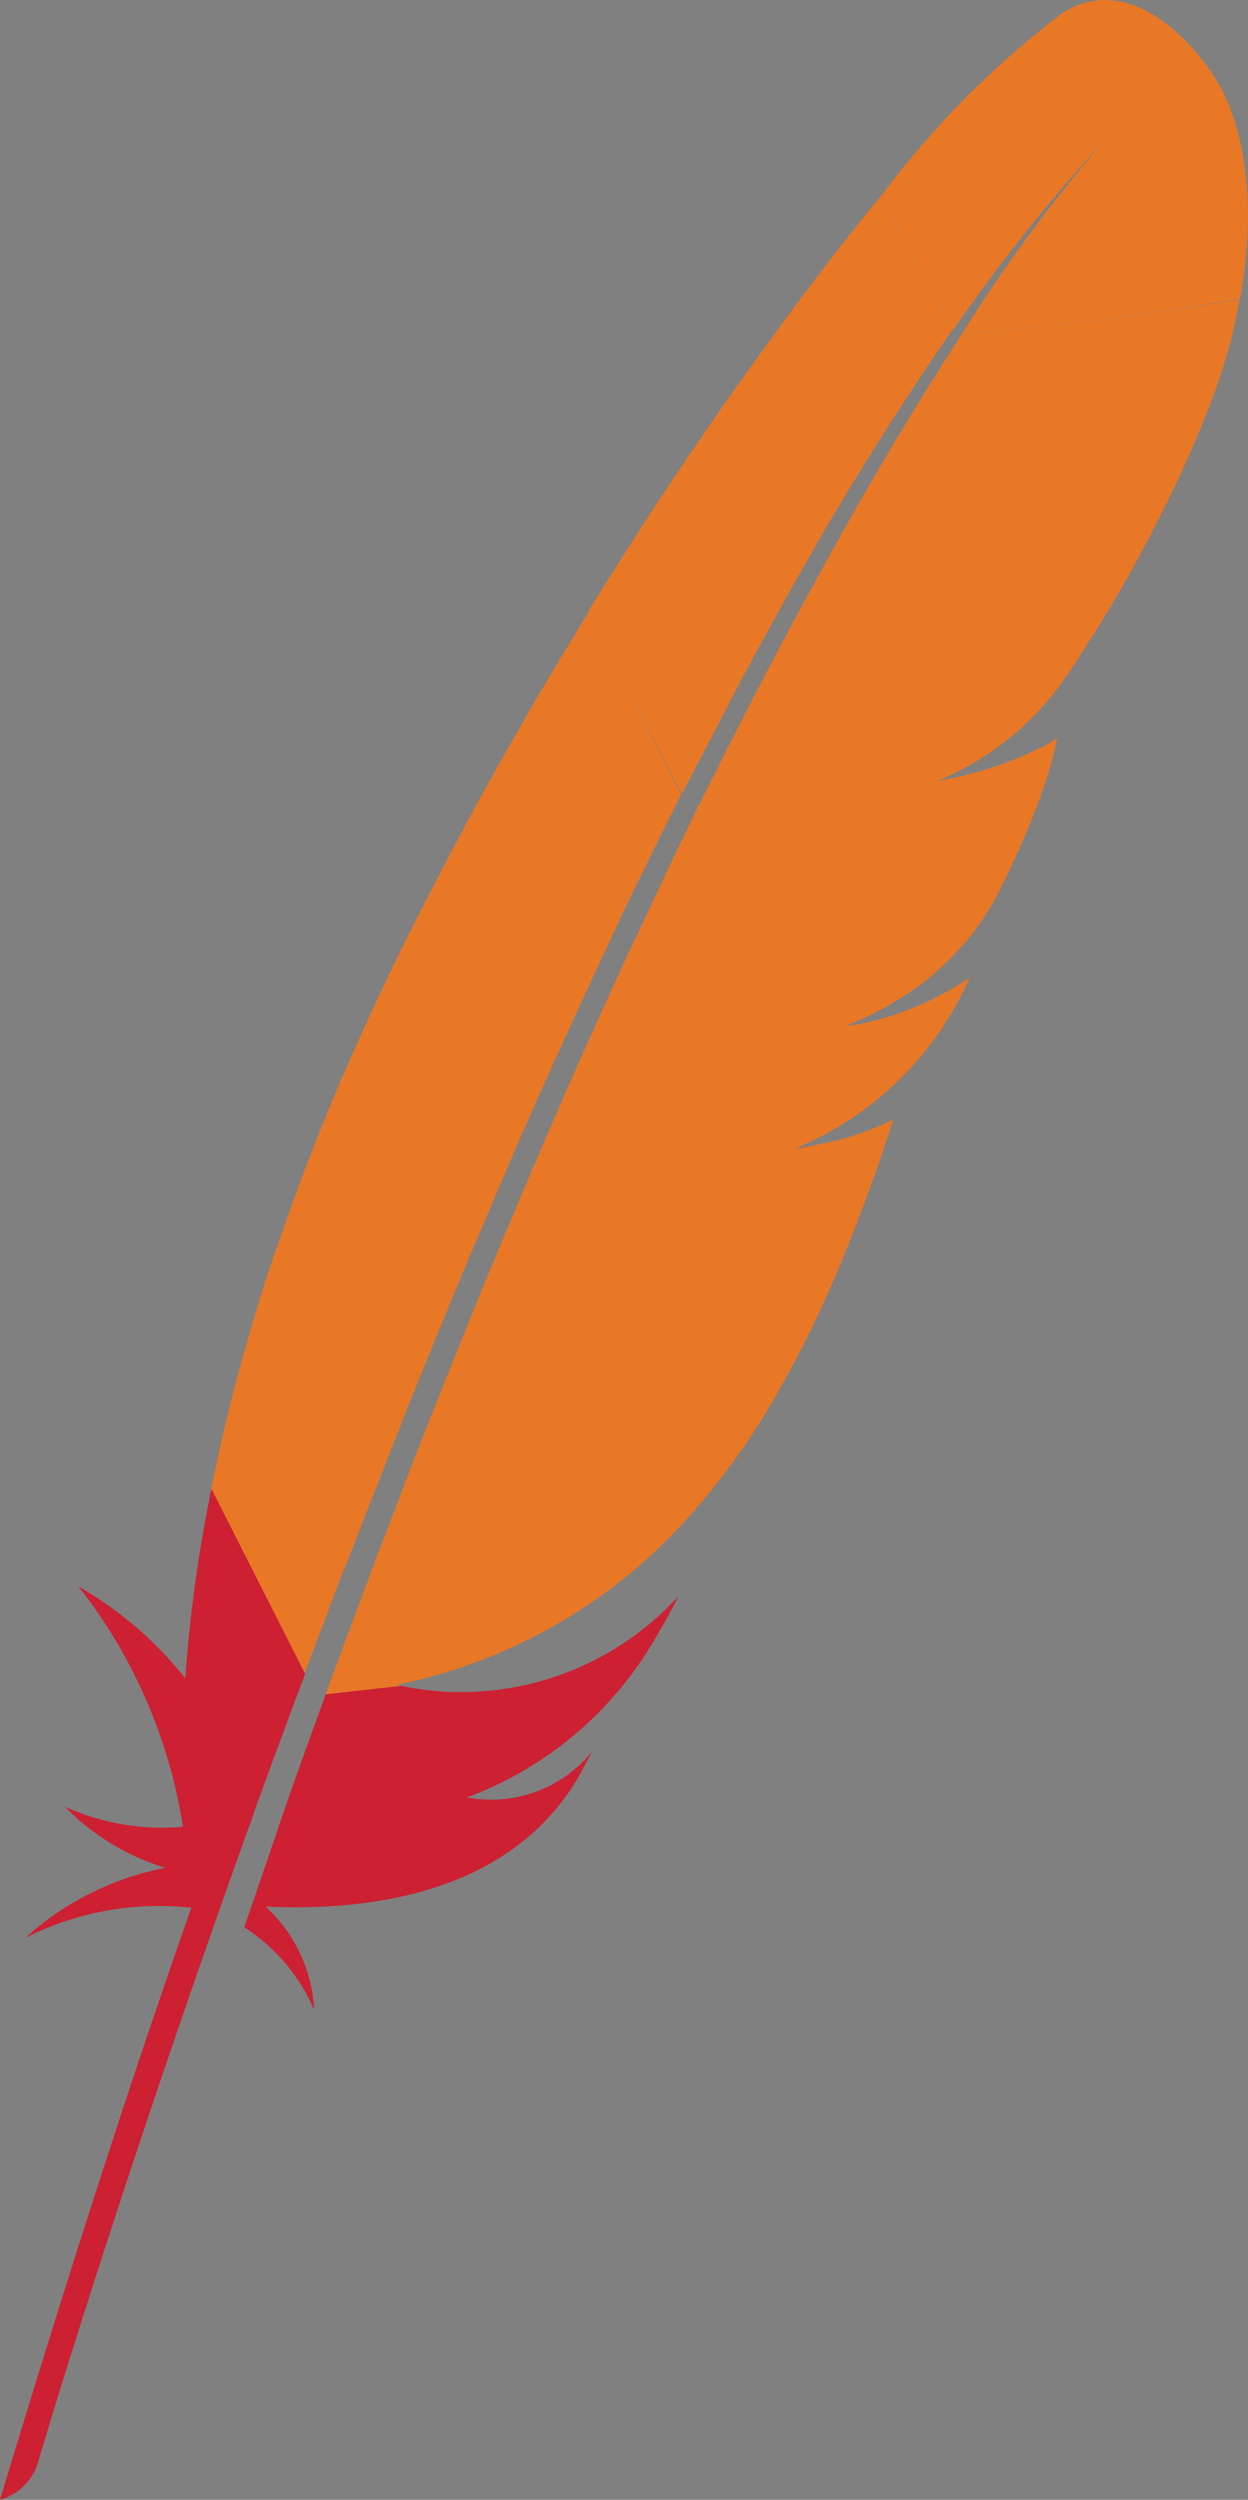 <svg xmlns="http://www.w3.org/2000/svg" xmlns:xlink="http://www.w3.org/1999/xlink" width="24.815" height="49.706" viewBox="0 0 24.815 49.706">
  <rect x="0" y="0" width="24.815" height="49.706" fill="#808080" stroke="none"/>
  <defs>
    <linearGradient id="linear-gradient" x1="-101.142" y1="-11.494" x2="-100.178" y2="-10.254" gradientUnits="objectBoundingBox">
      <stop offset="0" stop-color="#f69923"/>
      <stop offset="0.312" stop-color="#f79a23"/>
      <stop offset="0.838" stop-color="#e97826"/>
    </linearGradient>
    <linearGradient id="linear-gradient-2" x1="-108.127" y1="-6.797" x2="-101.208" y2="-6.797" gradientUnits="objectBoundingBox">
      <stop offset="0.323" stop-color="#9e2064"/>
      <stop offset="0.63" stop-color="#c92037"/>
      <stop offset="0.751" stop-color="#cd2335"/>
      <stop offset="1" stop-color="#e97826"/>
    </linearGradient>
    <linearGradient id="linear-gradient-3" x1="-89.098" y1="-12.603" x2="-85.643" y2="-12.603" gradientUnits="objectBoundingBox">
      <stop offset="0" stop-color="#282662"/>
      <stop offset="0.095" stop-color="#662e8d"/>
      <stop offset="0.788" stop-color="#9f2064"/>
      <stop offset="0.949" stop-color="#cd2032"/>
    </linearGradient>
    <linearGradient id="linear-gradient-4" x1="-82.732" y1="-4.245" x2="-77.367" y2="-4.245" xlink:href="#linear-gradient-2"/>
    <linearGradient id="linear-gradient-5" x1="-125.966" y1="-5.298" x2="-121.629" y2="-5.298" xlink:href="#linear-gradient-3"/>
    <linearGradient id="linear-gradient-6" x1="-53.303" y1="-4.575" x2="-49.857" y2="-4.575" xlink:href="#linear-gradient-2"/>
    <linearGradient id="linear-gradient-7" x1="-72.873" y1="-7.763" x2="-68.224" y2="-7.763" xlink:href="#linear-gradient-2"/>
    <linearGradient id="linear-gradient-8" x1="-2725.133" y1="-2016.97" x2="-2551.042" y2="-2016.97" xlink:href="#linear-gradient-2"/>
    <linearGradient id="linear-gradient-9" x1="-8459.028" y1="-9843.255" x2="-7919.347" y2="-9843.255" xlink:href="#linear-gradient-2"/>
  </defs>
  <g id="Group_105592" data-name="Group 105592" transform="translate(-4921.693 -4858.263)">
    <g id="g3203" transform="translate(4921.693 4858.263)">
      <path id="path3212" d="M41.224,3.046A18.256,18.256,0,0,0,37.6,6.693l1.42,2.682A34.313,34.313,0,0,1,42.059,5.57c.074-.084.121-.13.121-.13-.037.046-.084.084-.121.13A30.506,30.506,0,0,0,39.21,9.431a53.188,53.188,0,0,0,5.522-.687C45.28,5.7,44.2,4.308,44.2,4.308S42.83,2.09,41.224,3.046Z" transform="translate(-20.073 -2.806)" fill="url(#linear-gradient)"/>
      <path id="path3214" d="M39.582,30.393a.034.034,0,0,0,.028-.009l-.2.019c-.009.009-.028.009-.037.019l.213-.028Z" transform="translate(-20.844 -14.859)" fill="none"/>
      <path id="path3216" d="M36.9,38.923c-.111.028-.232.046-.353.065C36.67,38.97,36.791,38.951,36.9,38.923Z" transform="translate(-19.612 -18.591)" fill="none"/>
      <path id="path3218" d="M18.623,46.183c.019-.037.028-.084.046-.121.316-.826.622-1.624.928-2.413.343-.872.687-1.726,1.021-2.552.353-.863.705-1.708,1.049-2.515.362-.854.715-1.671,1.067-2.459.288-.64.566-1.262.845-1.865.093-.2.186-.4.278-.594.186-.39.362-.77.538-1.142.167-.343.325-.678.483-1.012.056-.111.111-.223.158-.325l.028-.056-.176.019-.139-.269c-.009.028-.028.056-.037.084-.251.492-.5.993-.742,1.5-.139.288-.278.585-.427.882-.39.817-.77,1.633-1.142,2.469s-.752,1.68-1.114,2.515-.705,1.652-1.049,2.478-.678,1.643-1,2.459c-.343.854-.678,1.7-.993,2.534-.074.186-.148.381-.213.566-.26.678-.51,1.336-.752,2l.223.436.195-.019a.132.132,0,0,0,.019-.056c.288-.882.6-1.726.91-2.543Z" transform="translate(-11.189 -15.075)" fill="none"/>
      <path id="path3220" d="M36.385,39.055Z" transform="translate(-19.54 -18.649)" fill="none"/>
      <path id="path3222" d="M35.112,43.226c-.186.037-.371.065-.557.093h0c.093-.009.195-.028.288-.046A2.321,2.321,0,0,0,35.112,43.226Z" transform="translate(-18.74 -20.472)" fill="#be202e"/>
      <path id="path3224" d="M35.112,43.226c-.186.037-.371.065-.557.093h0c.093-.009.195-.028.288-.046A2.321,2.321,0,0,0,35.112,43.226Z" transform="translate(-18.74 -20.472)" fill="#be202e" opacity="0.35"/>
      <path id="path3226" d="M36.4,39h0c.028,0,.056-.009.084-.009.121-.019.241-.037.353-.065-.139.028-.288.046-.436.074Z" transform="translate(-19.542 -18.591)" fill="#be202e"/>
      <path id="path3228" d="M36.4,39h0c.028,0,.056-.009.084-.009.121-.019.241-.037.353-.065-.139.028-.288.046-.436.074Z" transform="translate(-19.542 -18.591)" fill="#be202e" opacity="0.35"/>
      <path id="path3239" d="M30.3,19.316q.654-1.211,1.309-2.367c.455-.8.919-1.568,1.392-2.32.028-.046.056-.093.084-.13.464-.733.928-1.439,1.4-2.116L33.07,9.71c-.1.13-.213.26-.325.4-.408.51-.835,1.058-1.271,1.643-.492.659-.993,1.355-1.513,2.088-.473.678-.956,1.392-1.439,2.125-.408.631-.817,1.271-1.225,1.93-.019.028-.028.046-.046.074L29.1,21.618C29.507,20.847,29.906,20.077,30.3,19.316Z" transform="translate(-15.548 -5.824)" fill="url(#linear-gradient-2)"/>
      <path id="path3250" d="M16.57,61.507c-.241.668-.492,1.355-.733,2.06,0,.009-.009.019-.009.028-.037.1-.074.195-.1.3-.167.473-.306.9-.64,1.865A3.688,3.688,0,0,1,16.477,67.4a2.991,2.991,0,0,0-.965-2.051c2.682.121,5-.557,6.19-2.524.1-.176.2-.362.3-.557a2.578,2.578,0,0,1-2.487.91h0a7.208,7.208,0,0,0,3.629-2.97c.195-.316.39-.659.585-1.039A5.848,5.848,0,0,1,18.2,60.959l-1.494.167C16.662,61.256,16.616,61.377,16.57,61.507Z" transform="translate(-10.231 -27.439)" fill="url(#linear-gradient-3)"/>
      <path id="path3261" d="M16.761,42.961c.325-.835.659-1.68.993-2.534.325-.817.659-1.633,1-2.459s.7-1.652,1.049-2.478c.362-.845.733-1.68,1.114-2.515s.761-1.652,1.142-2.469c.139-.3.278-.585.427-.882.241-.5.492-1,.742-1.5.009-.028.028-.056.037-.084L21.439,24.4a1.3,1.3,0,0,1-.093.148c-.427.705-.863,1.42-1.281,2.153s-.845,1.494-1.253,2.265c-.343.65-.678,1.3-1.012,1.958-.065.13-.13.269-.195.4-.4.826-.77,1.633-1.1,2.4-.371.872-.7,1.708-.984,2.5-.186.52-.362,1.021-.52,1.5-.13.408-.251.826-.371,1.234-.278.965-.51,1.93-.705,2.9l1.856,3.666c.241-.659.5-1.318.752-2C16.613,43.342,16.687,43.156,16.761,42.961Z" transform="translate(-9.726 -12.243)" fill="url(#linear-gradient-4)"/>
      <path id="path3272" d="M10.639,55.539a28.442,28.442,0,0,0-.483,3.508c0,.037-.009.084-.009.121A7.4,7.4,0,0,0,8.022,57.34,10.279,10.279,0,0,1,10.1,62.12a4.724,4.724,0,0,1-2.348-.4,4.708,4.708,0,0,0,2,1.216,5.751,5.751,0,0,0-2.784,1.392,5.9,5.9,0,0,1,3.3-.6C9.005,67.317,7.734,71.289,6.463,75.5a1.1,1.1,0,0,0,.752-.733C7.437,74.008,8.95,69,11.307,62.417c.065-.186.139-.371.2-.566.019-.056.037-.1.056-.158q.376-1.03.78-2.116c.065-.167.121-.325.186-.492v-.009l-1.856-3.666a.684.684,0,0,0-.037.13Z" transform="translate(-6.463 -25.796)" fill="url(#linear-gradient-5)"/>
      <path id="path3283" d="M25.339,30.306c-.056.111-.1.213-.158.325-.158.334-.325.668-.483,1.012-.176.371-.353.752-.538,1.142-.093.195-.186.39-.278.594-.278.6-.557,1.225-.845,1.865-.353.789-.705,1.606-1.067,2.459-.343.807-.7,1.652-1.049,2.515-.334.826-.678,1.671-1.021,2.552-.306.78-.613,1.587-.928,2.413-.019.037-.028.084-.046.121-.306.817-.622,1.661-.937,2.524a.132.132,0,0,0-.019.056l1.494-.167c-.028-.009-.056-.009-.093-.019a10.617,10.617,0,0,0,5.7-3.211,14.3,14.3,0,0,0,1.94-2.7,22.822,22.822,0,0,0,1.253-2.608c.343-.835.678-1.745.993-2.729a5.532,5.532,0,0,1-1.4.483l-.278.056c-.093.019-.186.028-.288.046h0a6.463,6.463,0,0,0,3.48-3.4,6.078,6.078,0,0,1-2,.882c-.111.028-.232.046-.353.065-.028,0-.056.009-.093.009h0a6.737,6.737,0,0,0,1.494-.835,2.89,2.89,0,0,0,.26-.213c.13-.111.251-.232.371-.353.074-.084.148-.158.223-.241a4.711,4.711,0,0,0,.464-.64c.046-.074.093-.139.13-.213.056-.111.111-.213.158-.316.232-.464.418-.882.566-1.253.074-.186.139-.353.195-.51.019-.065.046-.121.065-.186.056-.176.111-.334.148-.473a4.692,4.692,0,0,0,.111-.492h0a1.017,1.017,0,0,1-.195.13,7.175,7.175,0,0,1-2.06.705l1.374-.148-1.374.148a.034.034,0,0,0-.028.009,2.07,2.07,0,0,0-.213.037c.009-.009.028-.009.037-.019l-4.7.51C25.357,30.278,25.348,30.3,25.339,30.306Z" transform="translate(-11.492 -14.196)" fill="url(#linear-gradient-6)"/>
      <path id="path3294" d="M36.371,14.048c-.418.64-.872,1.374-1.364,2.19a.928.928,0,0,0-.074.13c-.427.715-.872,1.494-1.346,2.357-.408.742-.835,1.531-1.281,2.394-.39.742-.78,1.531-1.2,2.367l4.7-.51a5.718,5.718,0,0,0,2.571-2.023c.158-.223.316-.464.473-.715a27.414,27.414,0,0,0,1.374-2.4,23.847,23.847,0,0,0,1.039-2.292A13.062,13.062,0,0,0,41.68,14.3c.084-.325.148-.631.2-.928a55.131,55.131,0,0,1-5.513.678Z" transform="translate(-17.234 -7.423)" fill="url(#linear-gradient-7)"/>
      <path id="path3296" d="M34.842,43.325c-.093.019-.186.028-.288.046h0A2.662,2.662,0,0,1,34.842,43.325Z" transform="translate(-18.74 -20.515)" fill="#be202e"/>
      <path id="path3298" d="M34.842,43.325c-.093.019-.186.028-.288.046h0A2.662,2.662,0,0,1,34.842,43.325Z" transform="translate(-18.74 -20.515)" fill="#be202e" opacity="0.35"/>
      <path id="path3309" d="M34.842,43.325c-.093.019-.186.028-.288.046h0A2.662,2.662,0,0,1,34.842,43.325Z" transform="translate(-18.74 -20.515)" fill="url(#linear-gradient-8)"/>
      <path id="path3311" d="M36.385,39.048c.028,0,.056-.009.093-.009-.028,0-.056.009-.093.009Z" transform="translate(-19.54 -18.642)" fill="#be202e"/>
      <path id="path3313" d="M36.385,39.048c.028,0,.056-.009.093-.009-.028,0-.056.009-.093.009Z" transform="translate(-19.54 -18.642)" fill="#be202e" opacity="0.35"/>
      <path id="path3324" d="M36.385,39.048c.028,0,.056-.009.093-.009-.028,0-.056.009-.093.009Z" transform="translate(-19.54 -18.642)" fill="url(#linear-gradient-9)"/>
      <path id="path3326" d="M36.4,39.055Z" transform="translate(-19.547 -18.649)" fill="#be202e"/>
      <path id="path3328" d="M36.4,39.055Z" transform="translate(-19.547 -18.649)" fill="#be202e" opacity="0.35"/>
      <path id="path3339" d="M36.4,39.055Z" transform="translate(-19.547 -18.649)" fill="#fff"/>
    </g>
  </g>
</svg>
